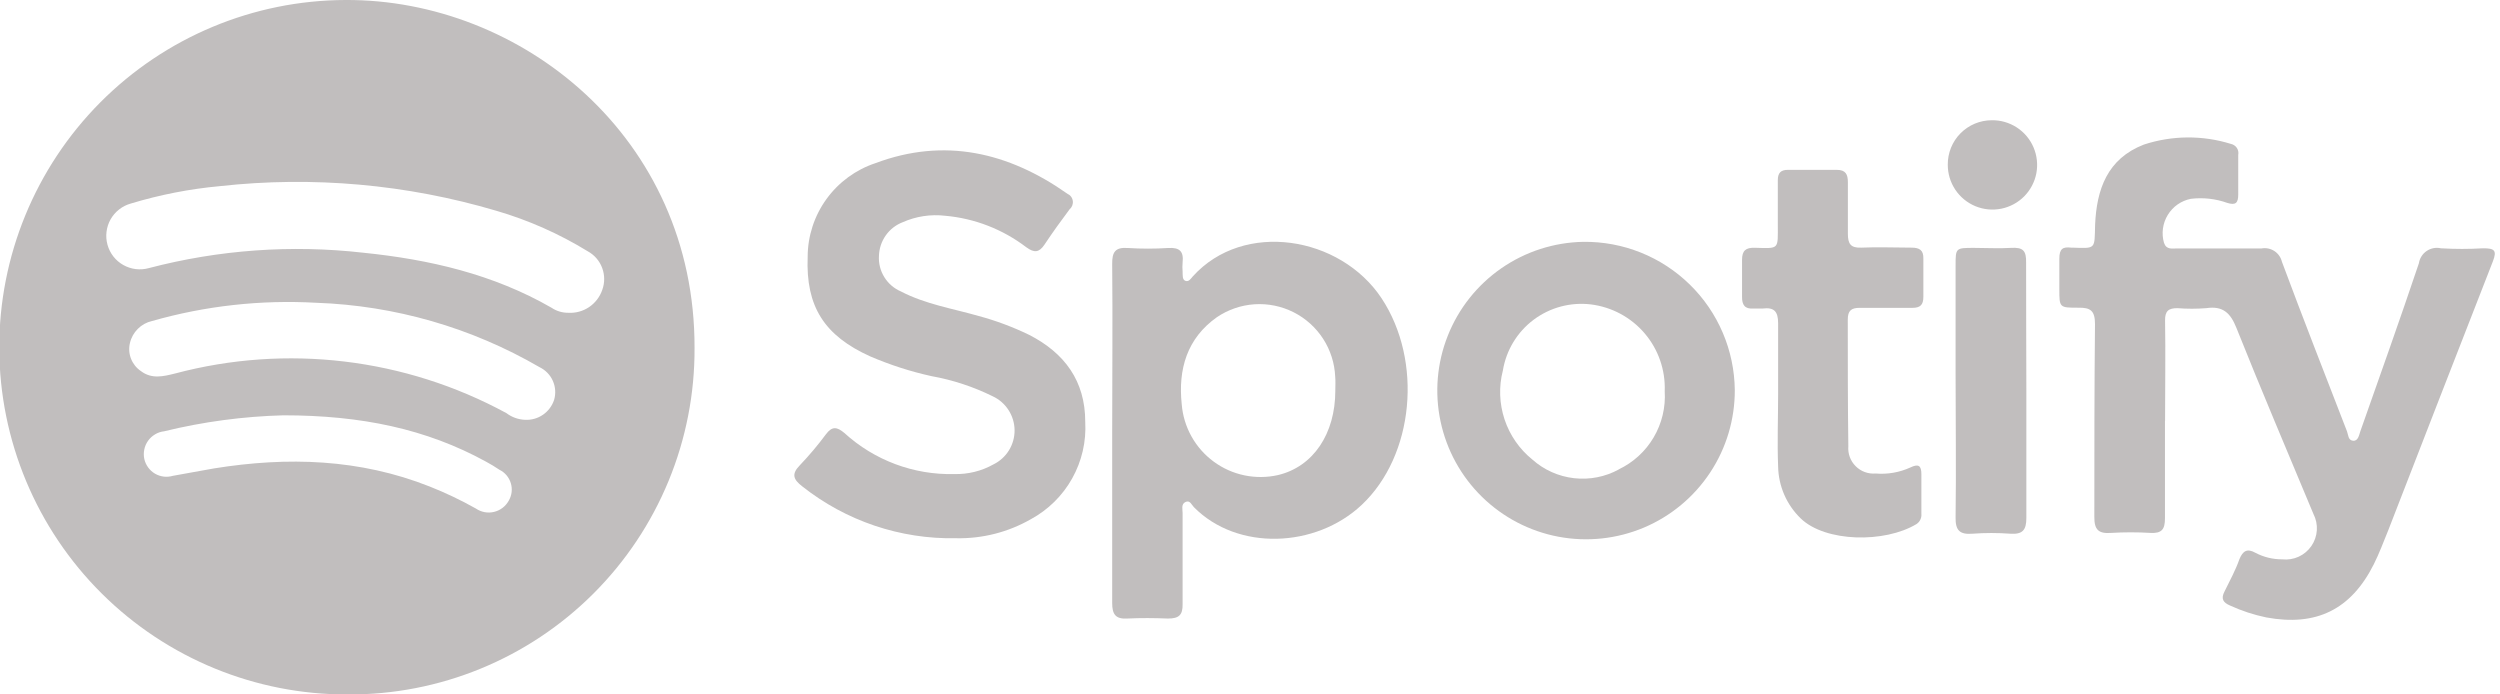 <svg width="72" height="20" viewBox="0 0 72 20" fill="none" xmlns="http://www.w3.org/2000/svg">
<g clip-path="url(#clip0_521_714)">
<path d="M62.351 12.12C62.351 13.07 62.351 13.996 62.351 14.93C62.351 15.247 62.256 15.364 61.939 15.348C61.559 15.325 61.178 15.325 60.798 15.348C60.44 15.374 60.314 15.26 60.317 14.886C60.317 13.036 60.317 11.185 60.336 9.335C60.336 8.948 60.206 8.856 59.861 8.862C59.309 8.862 59.309 8.862 59.309 8.324C59.309 8.032 59.309 7.738 59.309 7.449C59.309 7.161 59.411 7.104 59.648 7.132H59.686C60.371 7.155 60.32 7.183 60.339 6.473C60.383 5.456 60.688 4.572 61.743 4.164C62.556 3.897 63.432 3.89 64.249 4.144C64.284 4.151 64.317 4.165 64.346 4.185C64.376 4.204 64.401 4.229 64.421 4.259C64.441 4.288 64.454 4.321 64.461 4.356C64.468 4.391 64.468 4.427 64.461 4.461C64.461 4.842 64.461 5.222 64.461 5.602C64.461 5.846 64.388 5.919 64.144 5.843C63.809 5.723 63.45 5.683 63.096 5.726C62.959 5.753 62.829 5.809 62.715 5.888C62.601 5.968 62.505 6.071 62.432 6.19C62.359 6.309 62.312 6.442 62.293 6.58C62.274 6.718 62.284 6.859 62.323 6.993C62.392 7.199 62.557 7.155 62.7 7.155C63.511 7.155 64.322 7.155 65.133 7.155C65.261 7.132 65.393 7.159 65.502 7.23C65.611 7.301 65.689 7.411 65.719 7.538C66.328 9.173 66.965 10.799 67.595 12.427C67.633 12.528 67.624 12.681 67.769 12.693C67.915 12.706 67.94 12.532 67.978 12.421C68.546 10.811 69.119 9.202 69.664 7.582C69.675 7.511 69.7 7.443 69.739 7.382C69.777 7.321 69.828 7.269 69.887 7.229C69.947 7.188 70.014 7.161 70.084 7.147C70.155 7.134 70.228 7.135 70.298 7.151C70.703 7.175 71.109 7.175 71.515 7.151C71.831 7.151 71.923 7.202 71.793 7.532C70.783 10.111 69.784 12.693 68.78 15.276C68.65 15.592 68.523 15.938 68.365 16.252C67.709 17.557 66.708 18.048 65.269 17.782C64.91 17.707 64.56 17.593 64.227 17.44C64.027 17.354 63.954 17.247 64.068 17.031C64.224 16.714 64.385 16.419 64.496 16.103C64.594 15.865 64.718 15.786 64.959 15.922C65.195 16.046 65.459 16.11 65.726 16.109C65.888 16.127 66.052 16.101 66.2 16.034C66.349 15.966 66.476 15.859 66.568 15.725C66.661 15.59 66.715 15.433 66.725 15.271C66.735 15.108 66.701 14.945 66.626 14.8C65.881 13.013 65.124 11.236 64.407 9.439C64.233 9.002 64.008 8.805 63.542 8.875C63.264 8.897 62.984 8.897 62.706 8.875C62.449 8.875 62.351 8.961 62.354 9.23C62.37 10.181 62.354 11.156 62.354 12.12H62.351Z" fill="#C1BEBE"/>
<path d="M27.538 15.501C25.93 15.533 24.362 15.004 23.102 14.005C22.852 13.812 22.785 13.656 23.032 13.403C23.303 13.119 23.556 12.819 23.79 12.503C23.967 12.269 24.107 12.294 24.316 12.468C25.18 13.257 26.315 13.682 27.484 13.653C27.878 13.663 28.268 13.567 28.612 13.374C28.796 13.284 28.951 13.143 29.059 12.968C29.166 12.794 29.222 12.592 29.22 12.387C29.217 12.182 29.157 11.981 29.045 11.809C28.934 11.637 28.776 11.499 28.59 11.413C28.033 11.138 27.44 10.943 26.828 10.833C26.222 10.7 25.63 10.508 25.06 10.263C23.742 9.667 23.203 8.831 23.261 7.395C23.262 6.798 23.452 6.217 23.802 5.733C24.152 5.249 24.646 4.887 25.212 4.699C27.196 3.954 29.04 4.382 30.741 5.58C30.782 5.598 30.818 5.626 30.845 5.662C30.872 5.697 30.89 5.739 30.896 5.783C30.903 5.828 30.898 5.873 30.883 5.915C30.867 5.957 30.842 5.994 30.808 6.023C30.558 6.356 30.314 6.695 30.082 7.044C29.927 7.275 29.788 7.288 29.56 7.123C28.882 6.605 28.071 6.289 27.221 6.214C26.803 6.165 26.38 6.23 25.995 6.401C25.799 6.477 25.63 6.609 25.509 6.781C25.388 6.953 25.32 7.157 25.314 7.367C25.3 7.583 25.354 7.797 25.468 7.981C25.581 8.165 25.749 8.309 25.947 8.394C26.651 8.761 27.433 8.885 28.184 9.1C28.686 9.235 29.174 9.418 29.642 9.645C30.662 10.168 31.255 10.973 31.255 12.148C31.287 12.716 31.157 13.281 30.879 13.778C30.602 14.274 30.189 14.682 29.689 14.953C29.035 15.327 28.292 15.517 27.538 15.501Z" fill="#C1BEBE"/>
<path d="M51.21 11.363C51.21 10.678 51.21 9.994 51.21 9.309C51.21 8.964 51.09 8.847 50.77 8.885C50.681 8.885 50.593 8.885 50.504 8.885C50.25 8.907 50.168 8.78 50.171 8.546C50.171 8.191 50.171 7.836 50.171 7.481C50.171 7.218 50.279 7.129 50.535 7.136C51.255 7.155 51.201 7.196 51.201 6.454C51.201 6.036 51.201 5.618 51.201 5.187C51.201 4.978 51.29 4.889 51.499 4.892C51.968 4.892 52.449 4.892 52.902 4.892C53.156 4.892 53.219 5.022 53.219 5.25C53.219 5.745 53.219 6.239 53.219 6.733C53.219 7.022 53.298 7.145 53.606 7.132C54.087 7.11 54.556 7.132 55.051 7.132C55.288 7.132 55.399 7.209 55.393 7.449C55.393 7.814 55.393 8.184 55.393 8.549C55.393 8.78 55.304 8.866 55.076 8.866C54.569 8.866 54.062 8.866 53.555 8.866C53.314 8.866 53.216 8.951 53.216 9.202C53.216 10.415 53.216 11.632 53.232 12.849C53.223 12.954 53.237 13.061 53.273 13.16C53.309 13.26 53.367 13.35 53.442 13.425C53.517 13.501 53.607 13.559 53.706 13.595C53.806 13.632 53.912 13.646 54.018 13.637C54.361 13.666 54.706 13.606 55.019 13.463C55.25 13.352 55.336 13.403 55.336 13.66C55.336 14.04 55.336 14.42 55.336 14.8C55.341 14.857 55.331 14.914 55.306 14.965C55.282 15.017 55.244 15.06 55.197 15.092C54.281 15.646 52.57 15.618 51.86 14.93C51.454 14.537 51.22 14 51.21 13.435C51.182 12.741 51.21 12.044 51.21 11.347V11.363Z" fill="#C1BEBE"/>
<path d="M58.359 11.236C58.359 12.465 58.359 13.691 58.359 14.918C58.359 15.266 58.251 15.393 57.902 15.371C57.536 15.344 57.169 15.344 56.803 15.371C56.442 15.399 56.315 15.276 56.321 14.905C56.34 13.527 56.321 12.148 56.321 10.767V7.652C56.321 7.139 56.321 7.139 56.854 7.139C57.209 7.139 57.563 7.161 57.915 7.139C58.267 7.117 58.359 7.221 58.352 7.563C58.349 8.793 58.359 10.009 58.359 11.236Z" fill="#C1BEBE"/>
<path d="M56.096 4.747C56.094 4.579 56.126 4.412 56.188 4.257C56.251 4.101 56.344 3.959 56.462 3.84C56.58 3.721 56.72 3.626 56.875 3.561C57.03 3.497 57.196 3.463 57.364 3.463C57.619 3.459 57.87 3.532 58.084 3.671C58.298 3.81 58.466 4.01 58.566 4.245C58.666 4.48 58.694 4.739 58.647 4.99C58.599 5.241 58.477 5.472 58.298 5.654C58.119 5.835 57.889 5.959 57.639 6.01C57.389 6.061 57.129 6.036 56.893 5.939C56.657 5.842 56.455 5.676 56.313 5.464C56.171 5.252 56.096 5.002 56.096 4.747Z" fill="#C1BEBE"/>
<path d="M9.946 3.01824e-05C7.294 0.009 4.754 1.071 2.885 2.952C1.016 4.834 -0.029 7.381 -0.021 10.033C-0.012 12.685 1.05 15.226 2.932 17.095C4.813 18.964 7.361 20.009 10.013 20C11.326 20.008 12.627 19.756 13.842 19.257C15.057 18.759 16.161 18.024 17.09 17.096C18.019 16.168 18.755 15.065 19.255 13.851C19.755 12.637 20.009 11.335 20.003 10.022C20.019 3.951 15.003 -0.028 9.946 3.01824e-05ZM14.655 14.414C14.611 14.495 14.551 14.567 14.478 14.623C14.405 14.68 14.321 14.72 14.231 14.742C14.141 14.764 14.048 14.767 13.957 14.75C13.866 14.733 13.78 14.697 13.704 14.645C13.275 14.404 12.831 14.192 12.373 14.011C10.358 13.213 8.283 13.15 6.172 13.489C5.773 13.555 5.377 13.637 4.978 13.704C4.892 13.729 4.803 13.737 4.714 13.726C4.626 13.715 4.54 13.686 4.463 13.641C4.386 13.596 4.32 13.535 4.267 13.463C4.214 13.391 4.177 13.309 4.157 13.223C4.137 13.132 4.136 13.038 4.155 12.947C4.173 12.856 4.21 12.77 4.264 12.695C4.318 12.619 4.387 12.556 4.467 12.509C4.546 12.461 4.635 12.431 4.728 12.421C5.853 12.146 7.004 11.992 8.162 11.961C10.406 11.961 12.281 12.354 13.996 13.295C14.129 13.367 14.259 13.445 14.385 13.53C14.463 13.568 14.532 13.622 14.588 13.688C14.644 13.754 14.686 13.831 14.711 13.914C14.736 13.996 14.745 14.084 14.735 14.17C14.725 14.256 14.698 14.339 14.655 14.414ZM15.957 11.521C15.899 11.693 15.787 11.842 15.637 11.945C15.488 12.048 15.308 12.099 15.127 12.091C14.931 12.084 14.741 12.017 14.585 11.898C11.666 10.312 8.251 9.903 5.041 10.757C4.705 10.84 4.373 10.925 4.059 10.688C3.93 10.601 3.831 10.478 3.774 10.333C3.717 10.189 3.706 10.03 3.742 9.88C3.777 9.725 3.856 9.584 3.968 9.472C4.08 9.359 4.221 9.281 4.376 9.246C5.913 8.807 7.513 8.63 9.11 8.72C11.371 8.799 13.579 9.436 15.536 10.573C15.707 10.655 15.845 10.795 15.922 10.969C15.999 11.143 16.012 11.339 15.957 11.521ZM16.363 9.008C16.192 9.009 16.025 8.958 15.884 8.863C14.205 7.896 12.364 7.472 10.459 7.278C8.391 7.043 6.297 7.194 4.284 7.722C4.162 7.756 4.034 7.765 3.908 7.75C3.783 7.734 3.661 7.694 3.551 7.632C3.44 7.57 3.343 7.486 3.265 7.386C3.187 7.286 3.13 7.172 3.096 7.05C3.062 6.928 3.052 6.8 3.068 6.675C3.083 6.549 3.123 6.427 3.185 6.317C3.248 6.207 3.331 6.11 3.431 6.032C3.531 5.953 3.645 5.896 3.767 5.862C4.603 5.609 5.462 5.441 6.331 5.361C9.007 5.065 11.715 5.306 14.297 6.071C15.221 6.341 16.105 6.733 16.927 7.237C17.118 7.341 17.266 7.511 17.342 7.715C17.419 7.92 17.42 8.144 17.345 8.349C17.276 8.551 17.142 8.725 16.965 8.845C16.787 8.964 16.576 9.021 16.363 9.008Z" fill="#C1BEBE"/>
<path d="M39.791 8.593C38.603 6.797 35.818 6.34 34.354 7.959C34.297 8.023 34.239 8.124 34.141 8.089C34.043 8.054 34.065 7.918 34.059 7.823C34.051 7.735 34.051 7.646 34.059 7.557C34.094 7.24 33.973 7.123 33.65 7.142C33.259 7.167 32.866 7.167 32.475 7.142C32.113 7.117 32.028 7.266 32.031 7.601C32.047 9.224 32.031 10.846 32.031 12.465C32.031 14.084 32.031 15.735 32.031 17.367C32.031 17.684 32.123 17.833 32.459 17.814C32.852 17.795 33.245 17.798 33.638 17.814C33.954 17.814 34.065 17.712 34.059 17.399C34.059 16.524 34.059 15.649 34.059 14.775C34.059 14.667 34.011 14.521 34.141 14.458C34.271 14.395 34.316 14.537 34.385 14.607C35.637 15.874 37.89 15.786 39.214 14.544C40.732 13.118 40.979 10.393 39.791 8.593ZM38.457 11.252C38.457 12.491 37.823 13.441 36.806 13.682C36.488 13.754 36.158 13.756 35.839 13.69C35.519 13.623 35.218 13.489 34.955 13.295C34.692 13.102 34.474 12.855 34.315 12.57C34.156 12.285 34.06 11.97 34.034 11.645C33.926 10.634 34.186 9.743 35.047 9.135C35.369 8.917 35.743 8.789 36.131 8.763C36.519 8.738 36.907 8.817 37.254 8.992C37.601 9.167 37.895 9.431 38.106 9.757C38.317 10.084 38.437 10.461 38.454 10.849C38.466 10.973 38.457 11.112 38.457 11.252Z" fill="#C1BEBE"/>
<path d="M45.599 6.965C44.755 6.98 43.934 7.245 43.239 7.726C42.545 8.207 42.008 8.882 41.697 9.667C41.385 10.452 41.312 11.311 41.488 12.137C41.663 12.964 42.079 13.72 42.682 14.31C43.286 14.901 44.051 15.3 44.881 15.457C45.711 15.614 46.568 15.522 47.346 15.194C48.124 14.865 48.787 14.313 49.253 13.608C49.718 12.904 49.965 12.077 49.962 11.233C49.956 10.666 49.839 10.106 49.616 9.584C49.394 9.063 49.071 8.59 48.665 8.194C48.26 7.798 47.781 7.485 47.255 7.274C46.728 7.063 46.166 6.958 45.599 6.965ZM46.622 13.52C46.228 13.735 45.778 13.823 45.332 13.772C44.886 13.721 44.467 13.534 44.132 13.235C43.759 12.934 43.481 12.532 43.33 12.076C43.18 11.621 43.163 11.133 43.283 10.669C43.379 10.086 43.696 9.563 44.168 9.209C44.641 8.855 45.231 8.697 45.818 8.767C46.421 8.842 46.974 9.14 47.368 9.603C47.762 10.066 47.967 10.66 47.944 11.267C47.973 11.733 47.862 12.196 47.625 12.598C47.389 12.999 47.037 13.32 46.616 13.52H46.622Z" fill="#C1BEBE"/>
</g>
<defs>
<clipPath id="clip0_521_714">
<rect width="71.844" height="20" fill="white"/>
</clipPath>
</defs>
</svg>
